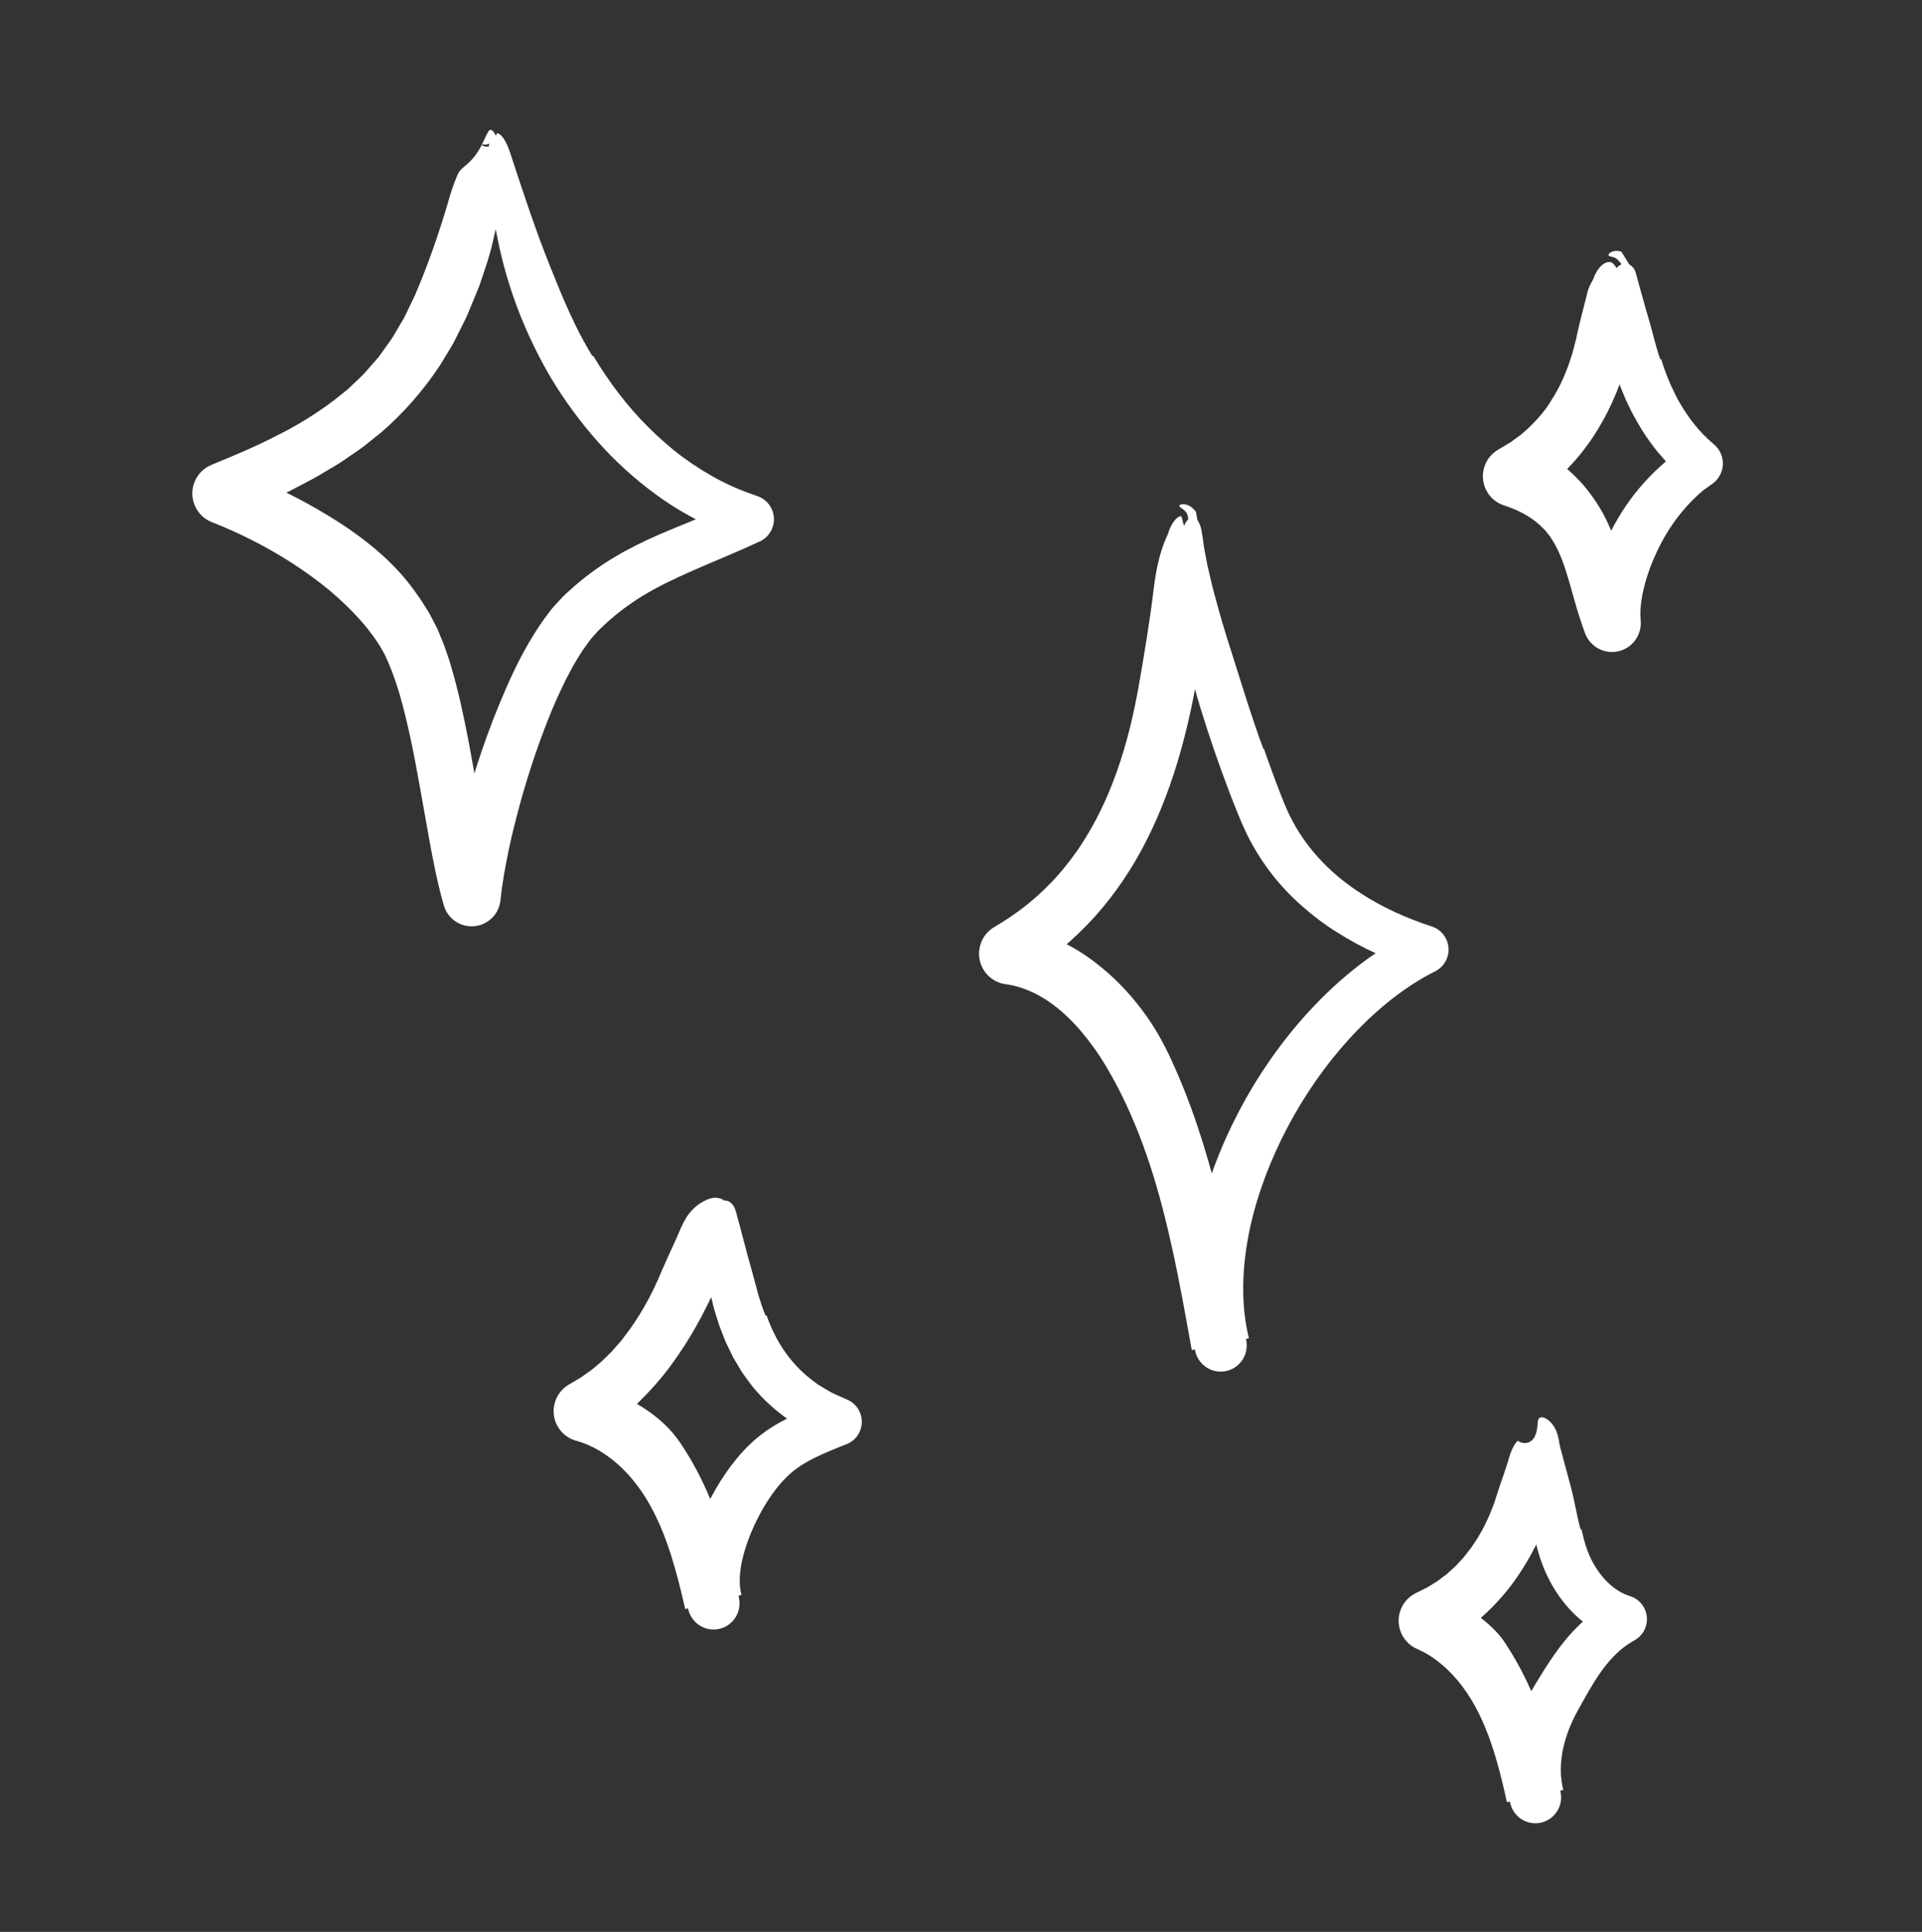 <svg width="194" height="195" viewBox="0 0 194 195" fill="none" xmlns="http://www.w3.org/2000/svg">
<rect x="0" y="0" width="194" height="195" fill="#333333" stroke="none"/>
<path d="M59.884 35.923C61.467 38.555 63.329 41.04 65.51 43.189C66.596 44.265 67.741 45.275 68.967 46.176C70.193 47.073 71.477 47.876 72.82 48.567C73.953 49.156 75.136 49.624 76.335 50.037L76.463 50.08C77.744 50.525 78.426 51.928 77.984 53.215C77.759 53.875 77.278 54.378 76.696 54.651C74.702 55.579 72.688 56.398 70.76 57.233C69.079 57.962 67.465 58.683 65.968 59.506C64.466 60.321 63.097 61.265 61.82 62.345C61.502 62.614 61.184 62.888 60.885 63.184L60.427 63.617C60.28 63.761 60.179 63.898 60.055 64.034C59.814 64.311 59.562 64.561 59.337 64.908C59.108 65.239 58.864 65.536 58.646 65.894L57.994 66.963C57.781 67.326 57.587 67.716 57.385 68.09L57.083 68.656L56.803 69.248L56.245 70.43C54.824 73.651 53.649 77.052 52.663 80.5C52.19 82.228 51.728 83.963 51.367 85.703C51.007 87.434 50.681 89.185 50.522 90.839C50.366 92.457 48.935 93.643 47.324 93.487C46.098 93.366 45.12 92.504 44.795 91.381L44.787 91.346C44.178 89.232 43.794 87.224 43.417 85.231L42.366 79.338C41.791 76.144 41.178 72.992 40.329 70.052C39.894 68.597 39.386 67.201 38.792 65.996L38.323 65.161C38.136 64.876 37.931 64.584 37.737 64.295C37.318 63.726 36.883 63.16 36.394 62.622C35.436 61.538 34.361 60.512 33.209 59.549C32.049 58.597 30.819 57.704 29.538 56.874C26.978 55.216 24.211 53.812 21.379 52.701C19.788 52.077 19 50.271 19.625 48.672C19.943 47.849 20.572 47.241 21.325 46.929L21.352 46.917C23.59 45.997 25.825 45.072 27.909 43.984C30.031 42.939 31.983 41.714 33.779 40.353L35.095 39.3L36.301 38.15C36.724 37.783 37.066 37.346 37.434 36.933C37.787 36.508 38.191 36.122 38.493 35.65L39.467 34.297C39.774 33.829 40.042 33.329 40.333 32.854L40.763 32.128C40.895 31.875 41.012 31.613 41.136 31.36L41.877 29.819C43.146 26.871 44.255 23.704 45.202 20.506C45.411 19.734 45.637 19.032 45.877 18.4C45.997 18.084 46.122 17.784 46.25 17.499C46.285 17.413 46.304 17.394 46.331 17.355C46.354 17.32 46.382 17.285 46.409 17.254C46.463 17.187 46.521 17.125 46.587 17.062C46.843 16.813 47.196 16.555 47.538 16.197C47.883 15.842 48.205 15.401 48.461 14.937C49.206 13.56 49.307 12.737 49.784 13.272C49.901 13.408 50.04 13.638 50.196 13.997C50.351 14.352 50.518 14.847 50.638 15.479C50.758 16.107 50.816 16.864 50.789 17.655C50.781 17.85 50.77 18.061 50.758 18.244C50.746 18.377 50.739 18.513 50.727 18.654C50.704 18.934 50.673 19.223 50.634 19.523C50.541 20.284 50.428 21.056 50.304 21.84C50.172 22.624 49.971 23.412 49.788 24.203C49.451 25.791 48.88 27.366 48.368 28.887C48.1 29.574 47.806 30.252 47.526 30.935L47.103 31.957L46.607 32.955C46.265 33.618 45.955 34.293 45.586 34.94L44.418 36.863C42.761 39.374 40.755 41.679 38.486 43.637L36.74 45.037C36.146 45.482 35.529 45.88 34.92 46.305C34.319 46.742 33.686 47.096 33.058 47.471C32.429 47.841 31.808 48.235 31.164 48.551L29.251 49.557L27.319 50.478L26.353 50.934L25.383 51.359L23.439 52.213L23.416 47.369C26.376 48.458 29.224 49.78 31.963 51.355C33.744 52.381 35.521 53.524 37.186 54.85C38.85 56.172 40.399 57.681 41.663 59.389C42.075 59.982 42.505 60.547 42.878 61.175C43.068 61.491 43.27 61.768 43.448 62.119L43.98 63.141C44.174 63.484 44.279 63.816 44.43 64.155C44.566 64.49 44.721 64.83 44.837 65.161C45.055 65.824 45.318 66.495 45.497 67.15C46.288 69.787 46.824 72.376 47.317 74.942C47.802 77.509 48.221 80.055 48.651 82.559C49.086 85.055 49.52 87.547 50.118 89.797L44.985 90.25C45.218 88.198 45.625 86.295 46.083 84.4C46.638 82.138 47.278 79.923 47.988 77.719C48.694 75.516 49.466 73.332 50.358 71.175C51.251 69.018 52.205 66.877 53.431 64.791C54.048 63.749 54.708 62.716 55.503 61.71C55.6 61.585 55.69 61.456 55.798 61.331L56.136 60.961L56.819 60.228C57.048 59.982 57.269 59.806 57.498 59.596C57.727 59.393 57.944 59.182 58.181 58.991C59.418 57.927 60.772 56.979 62.173 56.148C63.574 55.318 65.017 54.62 66.445 53.995C69.308 52.755 72.071 51.741 74.702 50.497L75.008 54.425C72.447 53.598 70.019 52.424 67.776 50.996C65.545 49.55 63.504 47.853 61.653 45.989C59.814 44.113 58.173 42.062 56.718 39.893C55.267 37.729 54.041 35.385 53.009 33.021C51.693 29.983 50.781 26.918 50.192 23.942C49.594 20.966 49.323 18.073 49.319 15.327C49.323 14.293 49.544 13.669 49.866 13.498L49.513 14.395C49.427 14.473 49.299 14.543 49.171 14.574C49.043 14.605 48.923 14.605 48.838 14.598C48.663 14.578 48.597 14.555 48.581 14.578C48.574 14.598 48.62 14.672 48.814 14.746C48.911 14.781 49.051 14.812 49.214 14.797C49.377 14.785 49.555 14.726 49.687 14.645L50.161 13.439C50.58 13.486 51.072 14.145 51.492 15.421C52.745 19.243 54.041 23.197 55.554 26.961C56.788 30.049 58.076 33.173 59.787 35.927C59.814 35.919 59.841 35.911 59.876 35.903L59.884 35.923Z" fill="white"/>
<path d="M127.59 75.609C128.114 77.138 128.672 78.655 129.254 80.149C129.402 80.515 129.549 80.905 129.697 81.249C129.844 81.572 129.972 81.908 130.135 82.228C130.449 82.867 130.795 83.495 131.179 84.096C132.719 86.51 134.861 88.577 137.395 90.191C139.552 91.599 141.992 92.691 144.53 93.518C145.81 93.935 146.509 95.316 146.098 96.599C145.896 97.227 145.465 97.714 144.934 98.003L144.868 98.038C144.332 98.327 143.789 98.588 143.273 98.916C140.297 100.713 137.624 103.143 135.299 105.869C132.971 108.599 130.993 111.653 129.402 114.874C127.815 118.096 126.608 121.501 125.972 124.952C125.34 128.396 125.277 131.902 126.061 135.084L120.292 136.27C119.682 132.885 119.089 129.523 118.367 126.235C117.719 123.275 116.982 120.362 116.059 117.546C115.131 114.734 114.022 112.016 112.671 109.457C112.33 108.825 111.969 108.194 111.612 107.577C111.247 106.977 110.871 106.388 110.467 105.826C109.664 104.695 108.787 103.646 107.841 102.726C105.943 100.877 103.751 99.641 101.505 99.341C99.813 99.115 98.622 97.551 98.847 95.85C98.979 94.864 99.553 94.048 100.341 93.58L100.364 93.569C102.416 92.368 104.314 90.936 105.955 89.228C106.382 88.819 106.754 88.354 107.154 87.918C107.523 87.45 107.911 87.001 108.256 86.514C108.974 85.562 109.614 84.54 110.208 83.487C112.59 79.267 114.018 74.4 114.91 69.4C115.488 66.128 116.047 62.767 116.454 59.424C116.644 57.825 116.928 56.503 117.281 55.419C117.455 54.877 117.653 54.393 117.867 53.964C117.971 53.621 118.111 53.239 118.278 52.954C118.445 52.658 118.631 52.439 118.782 52.303C119.651 51.636 118.984 52.81 120.02 53.761C120.272 53.976 120.641 54.05 120.881 54.015C121.002 54.011 121.091 53.968 121.149 53.999C121.203 54.183 121.258 54.374 121.304 54.58C121.506 55.403 121.638 56.421 121.681 57.615C121.785 60.637 121.545 63.956 121.048 67.072C120.571 70.071 119.958 73.059 119.116 76.015C118.693 77.489 118.224 78.959 117.669 80.402C117.122 81.849 116.509 83.281 115.802 84.673C114.41 87.465 112.652 90.125 110.533 92.492C109.466 93.67 108.322 94.778 107.096 95.799C105.862 96.806 104.562 97.726 103.208 98.561L102.234 93.635C105.047 93.951 107.697 95.101 109.878 96.654C111.713 97.952 113.343 99.516 114.701 101.213C115.391 102.059 116.008 102.94 116.567 103.841L116.974 104.52C117.098 104.746 117.219 104.972 117.343 105.198C117.58 105.651 117.824 106.099 118.033 106.556C120.226 111.216 121.751 116.052 122.949 120.876C124.144 125.709 125.006 130.549 125.797 135.322L125.805 135.369C126.042 136.808 125.076 138.173 123.64 138.411C122.259 138.641 120.947 137.74 120.641 136.383C120.051 133.746 119.892 131.071 120.105 128.478C120.517 123.618 121.882 118.993 123.826 114.683C125.79 110.382 128.343 106.372 131.458 102.827C134.632 99.224 138.403 96.049 142.865 93.885L143.164 97.909C141.752 97.418 140.343 96.911 138.974 96.267C137.6 95.651 136.262 94.926 134.97 94.111C133.674 93.307 132.448 92.368 131.295 91.342C130.143 90.316 129.076 89.173 128.145 87.925C127.21 86.681 126.395 85.344 125.731 83.936C125.576 83.585 125.398 83.222 125.258 82.883L124.843 81.873C124.567 81.198 124.307 80.523 124.047 79.845C123.019 77.134 122.076 74.404 121.223 71.635C120.272 68.546 119.539 65.469 119.147 62.455C118.767 59.452 118.689 56.468 119.283 53.777C119.469 53.087 119.702 52.627 119.946 52.408L119.892 52.1C119.869 51.96 119.795 51.792 119.686 51.659C119.578 51.523 119.454 51.429 119.357 51.363C119.163 51.23 119.062 51.16 119.042 51.082C119.031 51.012 119.081 50.914 119.391 50.891C119.543 50.883 119.783 50.914 120.051 51.059C120.319 51.195 120.567 51.449 120.718 51.687L120.866 52.506C120.994 52.666 121.103 52.9 121.192 53.196C121.285 53.496 121.32 53.847 121.401 54.307C121.475 54.768 121.51 55.216 121.611 55.688C121.7 56.156 121.789 56.628 121.882 57.1C122.107 58.055 122.313 59.011 122.581 59.982C123.089 61.916 123.671 63.878 124.304 65.828C125.328 69.034 126.321 72.376 127.524 75.597C127.555 75.597 127.582 75.597 127.617 75.597L127.59 75.609Z" fill="white"/>
<path d="M77.383 132.783C78.345 135.556 79.975 137.892 82.314 139.561C82.531 139.745 82.788 139.881 83.032 140.029L83.773 140.478C84.293 140.743 84.836 140.969 85.372 141.211L85.562 141.297C86.78 141.847 87.323 143.282 86.776 144.507C86.505 145.119 86 145.564 85.422 145.786C84.995 145.95 84.572 146.113 84.161 146.285C83.308 146.64 82.497 146.995 81.779 147.377C81.061 147.763 80.432 148.169 79.87 148.652C78.752 149.612 77.767 150.946 76.936 152.4C76.114 153.863 75.439 155.438 75.035 156.979C74.624 158.504 74.543 160.044 74.853 160.984L69.165 162.415C68.726 160.489 68.261 158.617 67.691 156.838C66.814 154.108 65.665 151.601 64.047 149.588C62.433 147.564 60.365 146.024 58.161 145.427C56.516 144.982 55.546 143.282 55.988 141.628C56.206 140.821 56.722 140.174 57.385 139.776L57.525 139.694L58.278 139.246L58.654 139.023L59.011 138.766L59.733 138.255L60.416 137.678L60.757 137.389L61.079 137.073L61.727 136.438L62.332 135.751L62.635 135.408C62.732 135.291 62.825 135.162 62.918 135.041C64.451 133.099 65.719 130.861 66.717 128.458C67.357 126.949 68.109 125.432 68.757 123.88C69.087 123.146 69.448 122.554 69.906 122.101C70.344 121.641 70.845 121.309 71.384 121.079C72.168 120.744 72.878 120.869 73.367 121.415C73.852 121.957 74.139 122.928 73.992 124.195C73.813 125.798 73.309 127.499 72.638 129.031C72.327 129.796 71.955 130.545 71.613 131.297L71.051 132.409L70.767 132.963L70.461 133.509C69.677 134.975 68.754 136.387 67.764 137.752C66.771 139.121 65.622 140.4 64.389 141.609C63.128 142.798 61.723 143.859 60.21 144.795L59.659 139.854C60.858 140.127 62.022 140.548 63.116 141.082C65.277 142.12 67.31 143.649 68.579 145.521C69.44 146.761 70.178 148.071 70.822 149.378C71.466 150.684 72.001 152.014 72.478 153.34C73.417 156 74.077 158.66 74.585 161.265L74.597 161.331C74.876 162.759 73.953 164.147 72.533 164.428C71.179 164.697 69.859 163.858 69.495 162.544C69.118 161.175 69.107 159.869 69.246 158.668C69.413 157.26 69.762 155.965 70.189 154.736C70.62 153.508 71.14 152.342 71.733 151.215C72.327 150.091 72.994 149.011 73.77 147.974C74.55 146.94 75.427 145.942 76.502 145.068C77.635 144.128 78.939 143.395 80.172 142.861C81.418 142.311 82.594 141.909 83.742 141.492L83.789 145.544C80.84 144.397 78.066 142.502 76.001 140.01C75.753 139.694 75.52 139.366 75.28 139.043L74.927 138.555C74.818 138.388 74.721 138.216 74.616 138.044L74.007 137.019L73.491 135.954L73.235 135.424L73.022 134.881L72.599 133.793L72.253 132.69C72.137 132.323 72.024 131.956 71.943 131.582C71.838 131.161 71.741 130.74 71.656 130.322C71.59 129.905 71.528 129.488 71.477 129.074C71.419 128.661 71.392 128.251 71.38 127.846C71.365 127.44 71.353 127.039 71.361 126.641C71.415 125.05 71.656 123.536 72.149 122.125C72.595 120.826 73.887 120.861 74.271 122.261C74.826 124.246 75.319 126.274 75.87 128.193C76.308 129.772 76.669 131.368 77.278 132.807C77.305 132.799 77.332 132.795 77.363 132.787L77.383 132.783Z" fill="white"/>
<path d="M167.674 36.235C168.023 37.452 168.501 38.618 169.055 39.737C169.203 40.01 169.327 40.303 169.494 40.564L169.971 41.367C170.32 41.874 170.662 42.401 171.058 42.869C171.628 43.602 172.291 44.249 172.99 44.846L173.021 44.873C174.068 45.767 174.2 47.342 173.312 48.399C173.172 48.567 173.001 48.719 172.831 48.84C172.524 49.054 172.218 49.273 171.919 49.495C169.979 51.117 168.376 53.262 167.263 55.638C166.7 56.819 166.246 58.056 165.944 59.284C165.878 59.588 165.789 59.896 165.75 60.197C165.699 60.497 165.641 60.801 165.622 61.086L165.579 61.515V61.913L165.567 62.111C165.567 62.174 165.579 62.228 165.583 62.283C165.595 62.396 165.602 62.509 165.606 62.622L165.614 62.759C165.684 64.37 164.442 65.739 162.84 65.809C161.548 65.867 160.411 65.06 159.984 63.906C159.573 62.786 159.224 61.671 158.929 60.626C158.63 59.584 158.362 58.566 158.063 57.662C157.994 57.431 157.92 57.209 157.842 57.002C157.765 56.792 157.695 56.574 157.613 56.371C157.443 55.981 157.287 55.571 157.093 55.232C156.923 54.858 156.702 54.557 156.508 54.226C156.399 54.074 156.279 53.937 156.17 53.789L156.003 53.571L155.809 53.379C154.824 52.338 153.477 51.55 151.817 51.016C150.199 50.497 149.306 48.758 149.822 47.132C150.059 46.383 150.556 45.79 151.176 45.416L151.328 45.326L152.088 44.87C152.216 44.792 152.344 44.721 152.468 44.643L152.822 44.382C153.054 44.207 153.303 44.047 153.532 43.863L154.191 43.29C155.033 42.483 155.836 41.621 156.469 40.599C157.117 39.597 157.691 38.517 158.126 37.346C158.374 36.781 158.533 36.161 158.739 35.564L158.979 34.636L159.099 34.172L159.193 33.696C159.487 32.39 159.848 31.036 160.19 29.679C160.26 29.352 160.364 29.055 160.492 28.782C160.628 28.486 160.764 28.377 160.97 27.784C161.179 27.32 161.451 26.957 161.718 26.742C161.986 26.524 162.234 26.438 162.436 26.438C163.022 26.458 163.162 27.265 163.74 27.92C164.011 28.248 164.431 28.505 164.803 28.517C164.985 28.529 165.133 28.49 165.222 28.454L165.238 28.447C165.238 28.447 165.249 28.447 165.249 28.466L165.272 28.556C165.284 28.614 165.3 28.677 165.311 28.739C165.335 28.864 165.354 28.993 165.369 29.129C165.404 29.468 165.428 29.82 165.439 30.171C165.439 30.525 165.42 30.884 165.393 31.243C165.354 31.961 165.214 32.682 165.071 33.38C164.702 34.979 164.299 36.574 163.72 38.142C163.154 39.706 162.502 41.258 161.637 42.728C159.972 45.689 157.555 48.36 154.63 50.291C154.463 50.404 154.3 50.521 154.129 50.634L153.671 45.31C154.517 45.568 155.386 45.763 156.228 46.18C156.651 46.371 157.066 46.562 157.458 46.839C157.656 46.968 157.846 47.1 158.036 47.241C158.226 47.373 158.409 47.518 158.576 47.689C159.724 48.719 160.694 49.967 161.466 51.242C162.246 52.529 162.778 53.867 163.197 55.134C163.62 56.402 163.946 57.638 164.244 58.789C164.547 59.939 164.842 61.027 165.156 62.049L160.135 63.192C160.124 62.685 160.093 62.143 160.151 61.686C160.24 60.47 160.485 59.385 160.776 58.321L161.001 57.533L161.264 56.765C161.431 56.246 161.645 55.758 161.843 55.259C162.669 53.282 163.748 51.429 165.075 49.748C166.541 47.912 168.295 46.258 170.344 44.99L170.204 48.516C168.148 46.804 166.44 44.737 165.187 42.475L164.718 41.625L164.299 40.755L164.089 40.322L163.907 39.878L163.542 38.988C163.104 37.791 162.708 36.582 162.425 35.35C161.734 32.518 161.885 29.675 162.991 27.351C163.138 27.039 163.356 26.824 163.592 26.723C163.635 26.703 163.655 26.657 163.635 26.614C163.635 26.606 163.627 26.598 163.62 26.59L163.263 26.196C163.115 26.033 162.847 25.947 162.685 25.916C162.514 25.881 162.413 25.853 162.374 25.787C162.339 25.724 162.359 25.615 162.553 25.487C162.65 25.424 162.801 25.358 163.003 25.334C163.201 25.307 163.441 25.334 163.655 25.401L164.477 26.723C164.756 26.855 164.993 27.128 165.106 27.534C165.56 29.153 165.99 30.787 166.464 32.366C166.848 33.661 167.127 35.007 167.585 36.274C167.612 36.266 167.639 36.262 167.67 36.255L167.674 36.235Z" fill="white"/>
<path d="M159.635 154.374C159.709 154.694 159.782 155.025 159.864 155.329C159.903 155.489 159.945 155.633 159.984 155.766C160.023 155.903 160.062 156.043 160.112 156.176C160.294 156.718 160.523 157.256 160.799 157.751C161.35 158.75 162.071 159.631 162.91 160.267C163.375 160.614 163.876 160.891 164.407 161.066L164.578 161.125C165.847 161.546 166.537 162.923 166.114 164.198C165.917 164.798 165.501 165.274 164.993 165.559C164.45 165.863 163.938 166.21 163.476 166.616C162.518 167.462 161.718 168.492 160.966 169.689C160.589 170.286 160.221 170.925 159.848 171.592L159.278 172.614C159.103 172.934 158.956 173.207 158.812 173.515C158.242 174.712 157.827 175.96 157.652 177.185C157.47 178.409 157.516 179.591 157.796 180.664L152.104 181.904C151.658 179.884 151.18 177.93 150.56 176.101C149.818 173.905 148.876 171.896 147.603 170.219C146.334 168.535 144.767 167.185 143.04 166.44C141.476 165.762 140.751 163.937 141.426 162.365C141.725 161.667 142.249 161.136 142.877 160.82L143.025 160.746L143.727 160.391L144.08 160.22L144.414 160.013L145.081 159.6L145.71 159.124L146.028 158.89L146.323 158.621L146.912 158.09L147.456 157.502C147.545 157.404 147.642 157.31 147.727 157.209L147.975 156.889C148.142 156.675 148.313 156.468 148.476 156.25L148.934 155.567C149.093 155.345 149.229 155.103 149.364 154.861C149.5 154.619 149.644 154.382 149.772 154.136C150.005 153.625 150.276 153.137 150.47 152.599C150.575 152.334 150.684 152.077 150.785 151.808L151.052 150.992C151.448 149.694 151.976 148.387 152.352 147.03C152.546 146.39 152.806 145.837 153.179 145.427C153.326 145.505 153.621 145.685 154.001 145.653C154.381 145.63 154.731 145.361 154.905 145.022C155.402 143.996 154.983 143.153 155.553 143.052C155.697 143.036 155.926 143.083 156.232 143.306C156.535 143.52 156.896 143.953 157.105 144.495C157.214 144.764 157.287 145.045 157.338 145.318C157.357 145.443 157.377 145.568 157.396 145.696C157.412 145.755 157.427 145.813 157.443 145.876C157.501 146.121 157.54 146.387 157.559 146.675C157.625 147.404 157.547 148.165 157.462 148.925C157.404 149.304 157.322 149.682 157.241 150.056C157.198 150.244 157.156 150.431 157.109 150.614C157.051 150.797 156.996 150.981 156.942 151.16C156.015 154.183 154.661 157.092 152.763 159.709C151.813 161.015 150.695 162.213 149.469 163.309C148.224 164.393 146.831 165.302 145.356 166.093L145.341 161.074C145.977 161.324 146.614 161.589 147.215 161.909C149.085 162.868 150.87 164.221 151.956 165.883C155.122 170.703 156.647 175.898 157.509 180.82L157.536 180.968C157.784 182.387 156.841 183.745 155.425 183.994C154.028 184.24 152.697 183.316 152.422 181.927C152.302 181.323 152.216 180.71 152.189 180.106C152.065 177.622 152.565 175.247 153.411 173.109C153.834 172.041 154.354 171.007 154.94 170.052C155.456 169.209 155.988 168.328 156.589 167.443C157.338 166.339 158.195 165.216 159.22 164.202C160.232 163.18 161.42 162.306 162.657 161.604L163.166 165.493C161.753 165.048 160.473 164.307 159.414 163.383C158.347 162.462 157.485 161.378 156.799 160.228C156.449 159.65 156.158 159.05 155.891 158.438C155.638 157.829 155.41 157.174 155.247 156.581C154.901 155.376 154.649 154.198 154.428 153.013C154.16 151.558 154.044 150.127 154.133 148.734C154.222 147.346 154.505 145.989 155.084 144.788C155.216 144.526 155.39 144.335 155.584 144.226L155.576 144.288C155.615 144.335 155.615 144.448 155.557 144.55C155.499 144.655 155.398 144.733 155.324 144.784C155.169 144.885 155.087 144.944 155.076 145.041C155.076 145.127 155.115 145.279 155.441 145.341C155.6 145.369 155.867 145.341 156.135 145.166C156.403 144.998 156.593 144.706 156.667 144.491L156.69 144.273C156.923 144.421 157.097 144.663 157.19 145.018C157.633 146.66 158.098 148.379 158.56 150.092C158.94 151.507 159.154 153.005 159.542 154.385C159.569 154.382 159.596 154.378 159.627 154.374H159.635Z" fill="white"/>
</svg>
